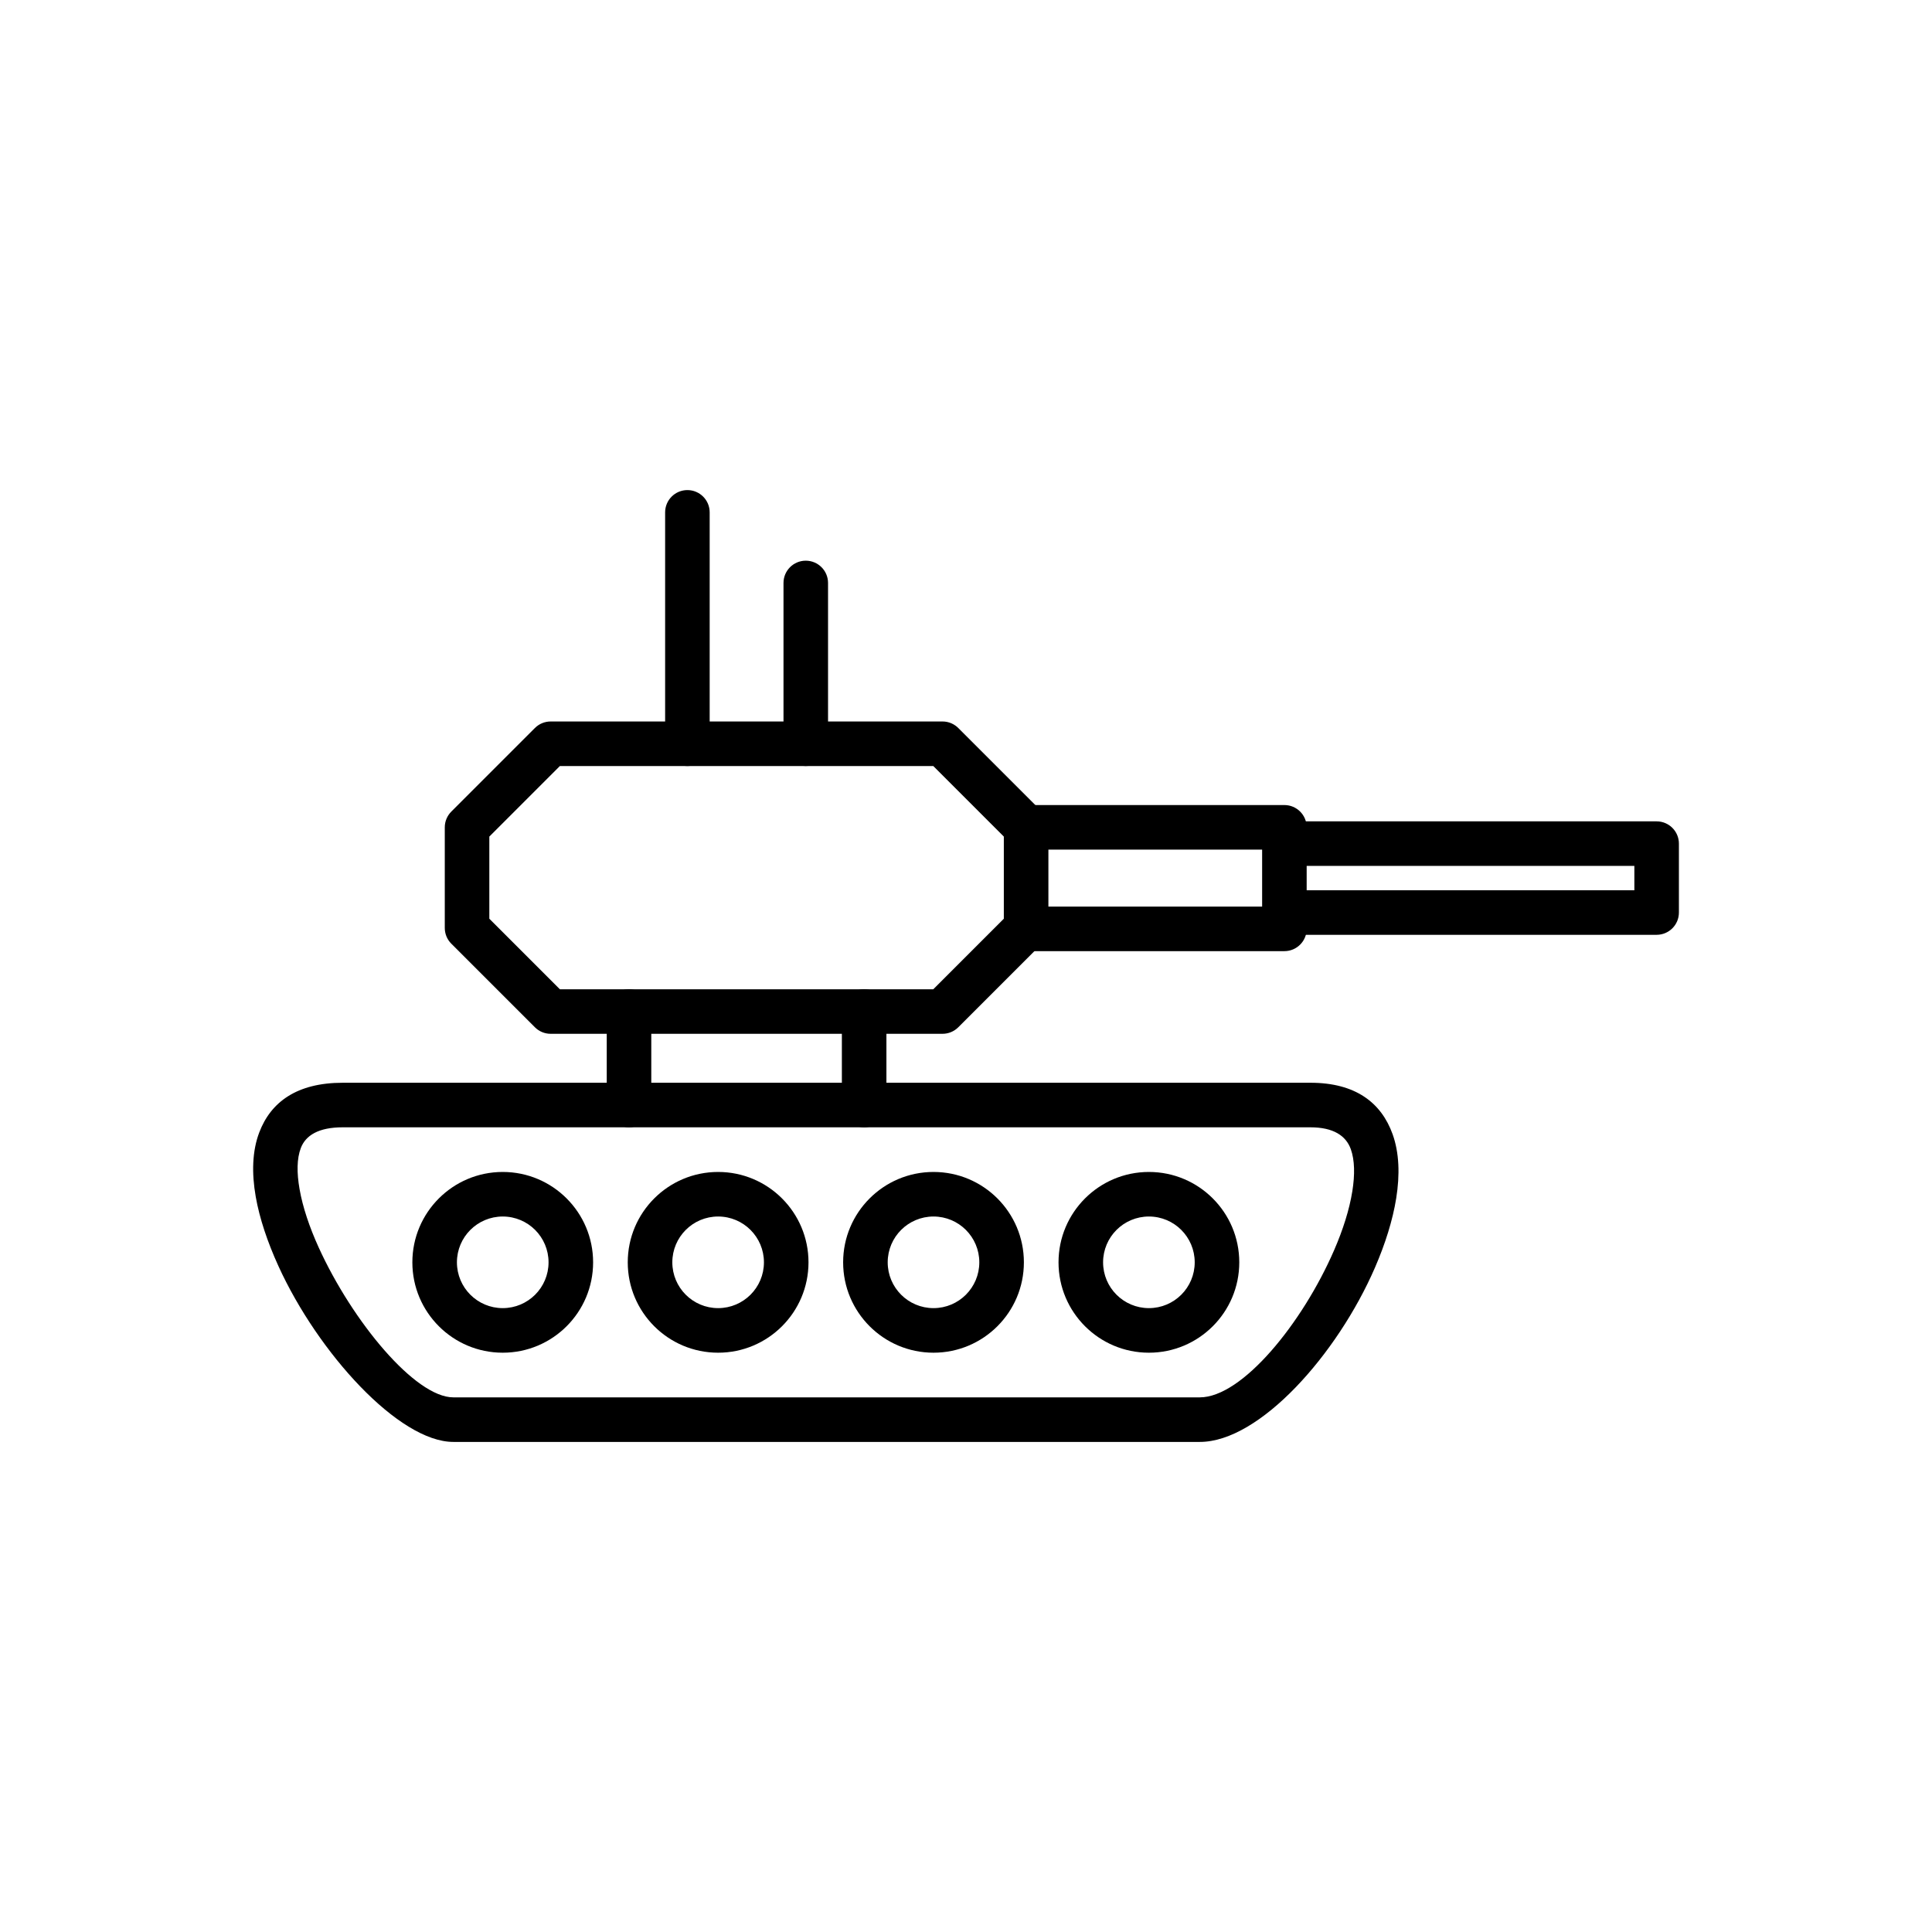 <?xml version="1.0" encoding="UTF-8"?>
<!-- Uploaded to: ICON Repo, www.svgrepo.com, Generator: ICON Repo Mixer Tools -->
<svg fill="#000000" width="800px" height="800px" version="1.1" viewBox="144 144 512 512" xmlns="http://www.w3.org/2000/svg">
 <g>
  <path d="m289.93 335.2h103.85c1.645 0 3.129 0.672 4.199 1.754l22.129 22.129-4.176 4.176 4.176-4.176c1.152 1.152 1.73 2.664 1.73 4.176v26.652c0 1.645-0.672 3.129-1.754 4.199l-22.129 22.129c-1.152 1.152-2.664 1.73-4.176 1.73h-103.85c-1.645 0-3.129-0.672-4.199-1.754l-22.129-22.129c-1.152-1.152-1.73-2.664-1.73-4.176v-26.652c0-1.645 0.672-3.129 1.754-4.199l22.129-22.129 4.176 4.176-4.176-4.176c1.152-1.152 2.664-1.73 4.176-1.73zm101.4 11.809h-98.957l-18.695 18.695v21.766l18.695 18.695h98.957l18.695-18.695v-21.766z"/>
  <path d="m378.91 412.06c0-3.262-2.644-5.902-5.902-5.902-3.262 0-5.902 2.644-5.902 5.902v24.781c0 3.262 2.644 5.902 5.902 5.902 3.262 0 5.902-2.644 5.902-5.902zm-74.117 24.781c0 3.262 2.644 5.902 5.902 5.902 3.262 0 5.902-2.644 5.902-5.902v-24.781c0-3.262-2.644-5.902-5.902-5.902-3.262 0-5.902 2.644-5.902 5.902z"/>
  <path d="m415.93 357.35c-3.262 0-5.902 2.644-5.902 5.902 0 3.262 2.644 5.902 5.902 5.902h62.547v15.102h-62.547c-3.262 0-5.902 2.644-5.902 5.902 0 3.262 2.644 5.902 5.902 5.902h68.449c3.262 0 5.902-2.644 5.902-5.902v-26.91c0-3.262-2.644-5.902-5.902-5.902h-68.449z"/>
  <path d="m484.38 379.93c-3.262 0-5.902 2.644-5.902 5.902 0 3.262 2.644 5.902 5.902 5.902h98.645c3.262 0 5.902-2.644 5.902-5.902v-18.262c0-3.262-2.644-5.902-5.902-5.902h-98.645c-3.262 0-5.902 2.644-5.902 5.902 0 3.262 2.644 5.902 5.902 5.902h92.742v6.453h-92.742z"/>
  <path d="m234.82 430.94h256.46c11.953 0 18.777 5.293 21.773 13.629 1.758 4.898 1.961 10.73 0.957 16.992-0.93 5.816-2.914 12.105-5.637 18.383-9.941 22.918-30.535 46.18-46.406 46.18h-197.82c-14.43 0-35.887-23.598-46.375-46.633-2.871-6.312-4.992-12.594-6-18.355-1.102-6.289-0.926-12.141 0.938-17.035 3.062-8.066 9.984-13.16 22.125-13.16zm108.9 11.809h-108.9c-6.387 0-9.82 2.129-11.102 5.5-1.062 2.797-1.09 6.551-0.336 10.855 0.848 4.832 2.641 10.141 5.078 15.496 8.93 19.617 25.578 39.715 35.676 39.715h197.82c11.242 0 27.211-19.66 35.613-39.031 2.34-5.391 4.031-10.727 4.809-15.57 0.703-4.394 0.645-8.262-0.402-11.18-1.27-3.539-4.594-5.785-10.703-5.785z"/>
  <path d="m277.23 454.58c6.613 0 12.598 2.68 16.934 7.016 4.332 4.332 7.016 10.32 7.016 16.934s-2.68 12.598-7.016 16.934c-4.332 4.332-10.32 7.016-16.934 7.016-6.613 0-12.598-2.68-16.934-7.016-4.332-4.332-7.016-10.32-7.016-16.934s2.68-12.598 7.016-16.934c4.332-4.332 10.32-7.016 16.934-7.016zm8.586 15.363c-2.195-2.195-5.231-3.555-8.586-3.555-3.352 0-6.387 1.359-8.586 3.555-2.195 2.195-3.555 5.231-3.555 8.586 0 3.352 1.359 6.387 3.555 8.582 2.195 2.195 5.231 3.555 8.586 3.555 3.352 0 6.387-1.359 8.586-3.555 2.195-2.195 3.555-5.231 3.555-8.582s-1.359-6.387-3.555-8.586z"/>
  <path d="m334.31 454.58c6.613 0 12.598 2.68 16.934 7.016 4.332 4.332 7.016 10.32 7.016 16.934s-2.68 12.598-7.016 16.934c-4.332 4.332-10.32 7.016-16.934 7.016-6.613 0-12.598-2.68-16.934-7.016-4.332-4.332-7.016-10.32-7.016-16.934s2.68-12.598 7.016-16.934c4.332-4.332 10.32-7.016 16.934-7.016zm8.586 15.363c-2.195-2.195-5.231-3.555-8.586-3.555-3.352 0-6.387 1.359-8.582 3.555-2.195 2.195-3.555 5.231-3.555 8.586 0 3.352 1.359 6.387 3.555 8.582 2.195 2.195 5.231 3.555 8.582 3.555 3.352 0 6.387-1.359 8.586-3.555 2.195-2.195 3.555-5.231 3.555-8.582s-1.359-6.387-3.555-8.586z"/>
  <path d="m391.39 454.58c6.613 0 12.598 2.68 16.934 7.016 4.332 4.332 7.016 10.32 7.016 16.934s-2.68 12.598-7.016 16.934c-4.332 4.332-10.32 7.016-16.934 7.016s-12.598-2.68-16.934-7.016c-4.332-4.332-7.016-10.32-7.016-16.934s2.68-12.598 7.016-16.934c4.332-4.332 10.32-7.016 16.934-7.016zm8.582 15.363c-2.195-2.195-5.231-3.555-8.582-3.555s-6.387 1.359-8.586 3.555c-2.195 2.195-3.555 5.231-3.555 8.586 0 3.352 1.359 6.387 3.555 8.582 2.195 2.195 5.231 3.555 8.586 3.555 3.352 0 6.387-1.359 8.582-3.555 2.195-2.195 3.555-5.231 3.555-8.582s-1.359-6.387-3.555-8.586z"/>
  <path d="m448.47 454.58c6.613 0 12.598 2.68 16.934 7.016 4.332 4.332 7.016 10.32 7.016 16.934s-2.68 12.598-7.016 16.934c-4.332 4.332-10.32 7.016-16.934 7.016-6.613 0-12.598-2.68-16.934-7.016-4.332-4.332-7.016-10.32-7.016-16.934s2.68-12.598 7.016-16.934c4.332-4.332 10.32-7.016 16.934-7.016zm8.586 15.363c-2.195-2.195-5.231-3.555-8.586-3.555-3.352 0-6.387 1.359-8.586 3.555-2.195 2.195-3.555 5.231-3.555 8.586 0 3.352 1.359 6.387 3.555 8.582 2.195 2.195 5.231 3.555 8.586 3.555 3.352 0 6.387-1.359 8.586-3.555 2.195-2.195 3.555-5.231 3.555-8.582s-1.359-6.387-3.555-8.586z"/>
  <path d="m363.44 298.49c0-3.262-2.644-5.902-5.902-5.902-3.262 0-5.902 2.644-5.902 5.902v42.605c0 3.262 2.644 5.902 5.902 5.902 3.262 0 5.902-2.644 5.902-5.902z"/>
  <path d="m332.07 279.78c0-3.262-2.644-5.902-5.902-5.902-3.262 0-5.902 2.644-5.902 5.902v61.32c0 3.262 2.644 5.902 5.902 5.902 3.262 0 5.902-2.644 5.902-5.902z"/>
 </g>
</svg>